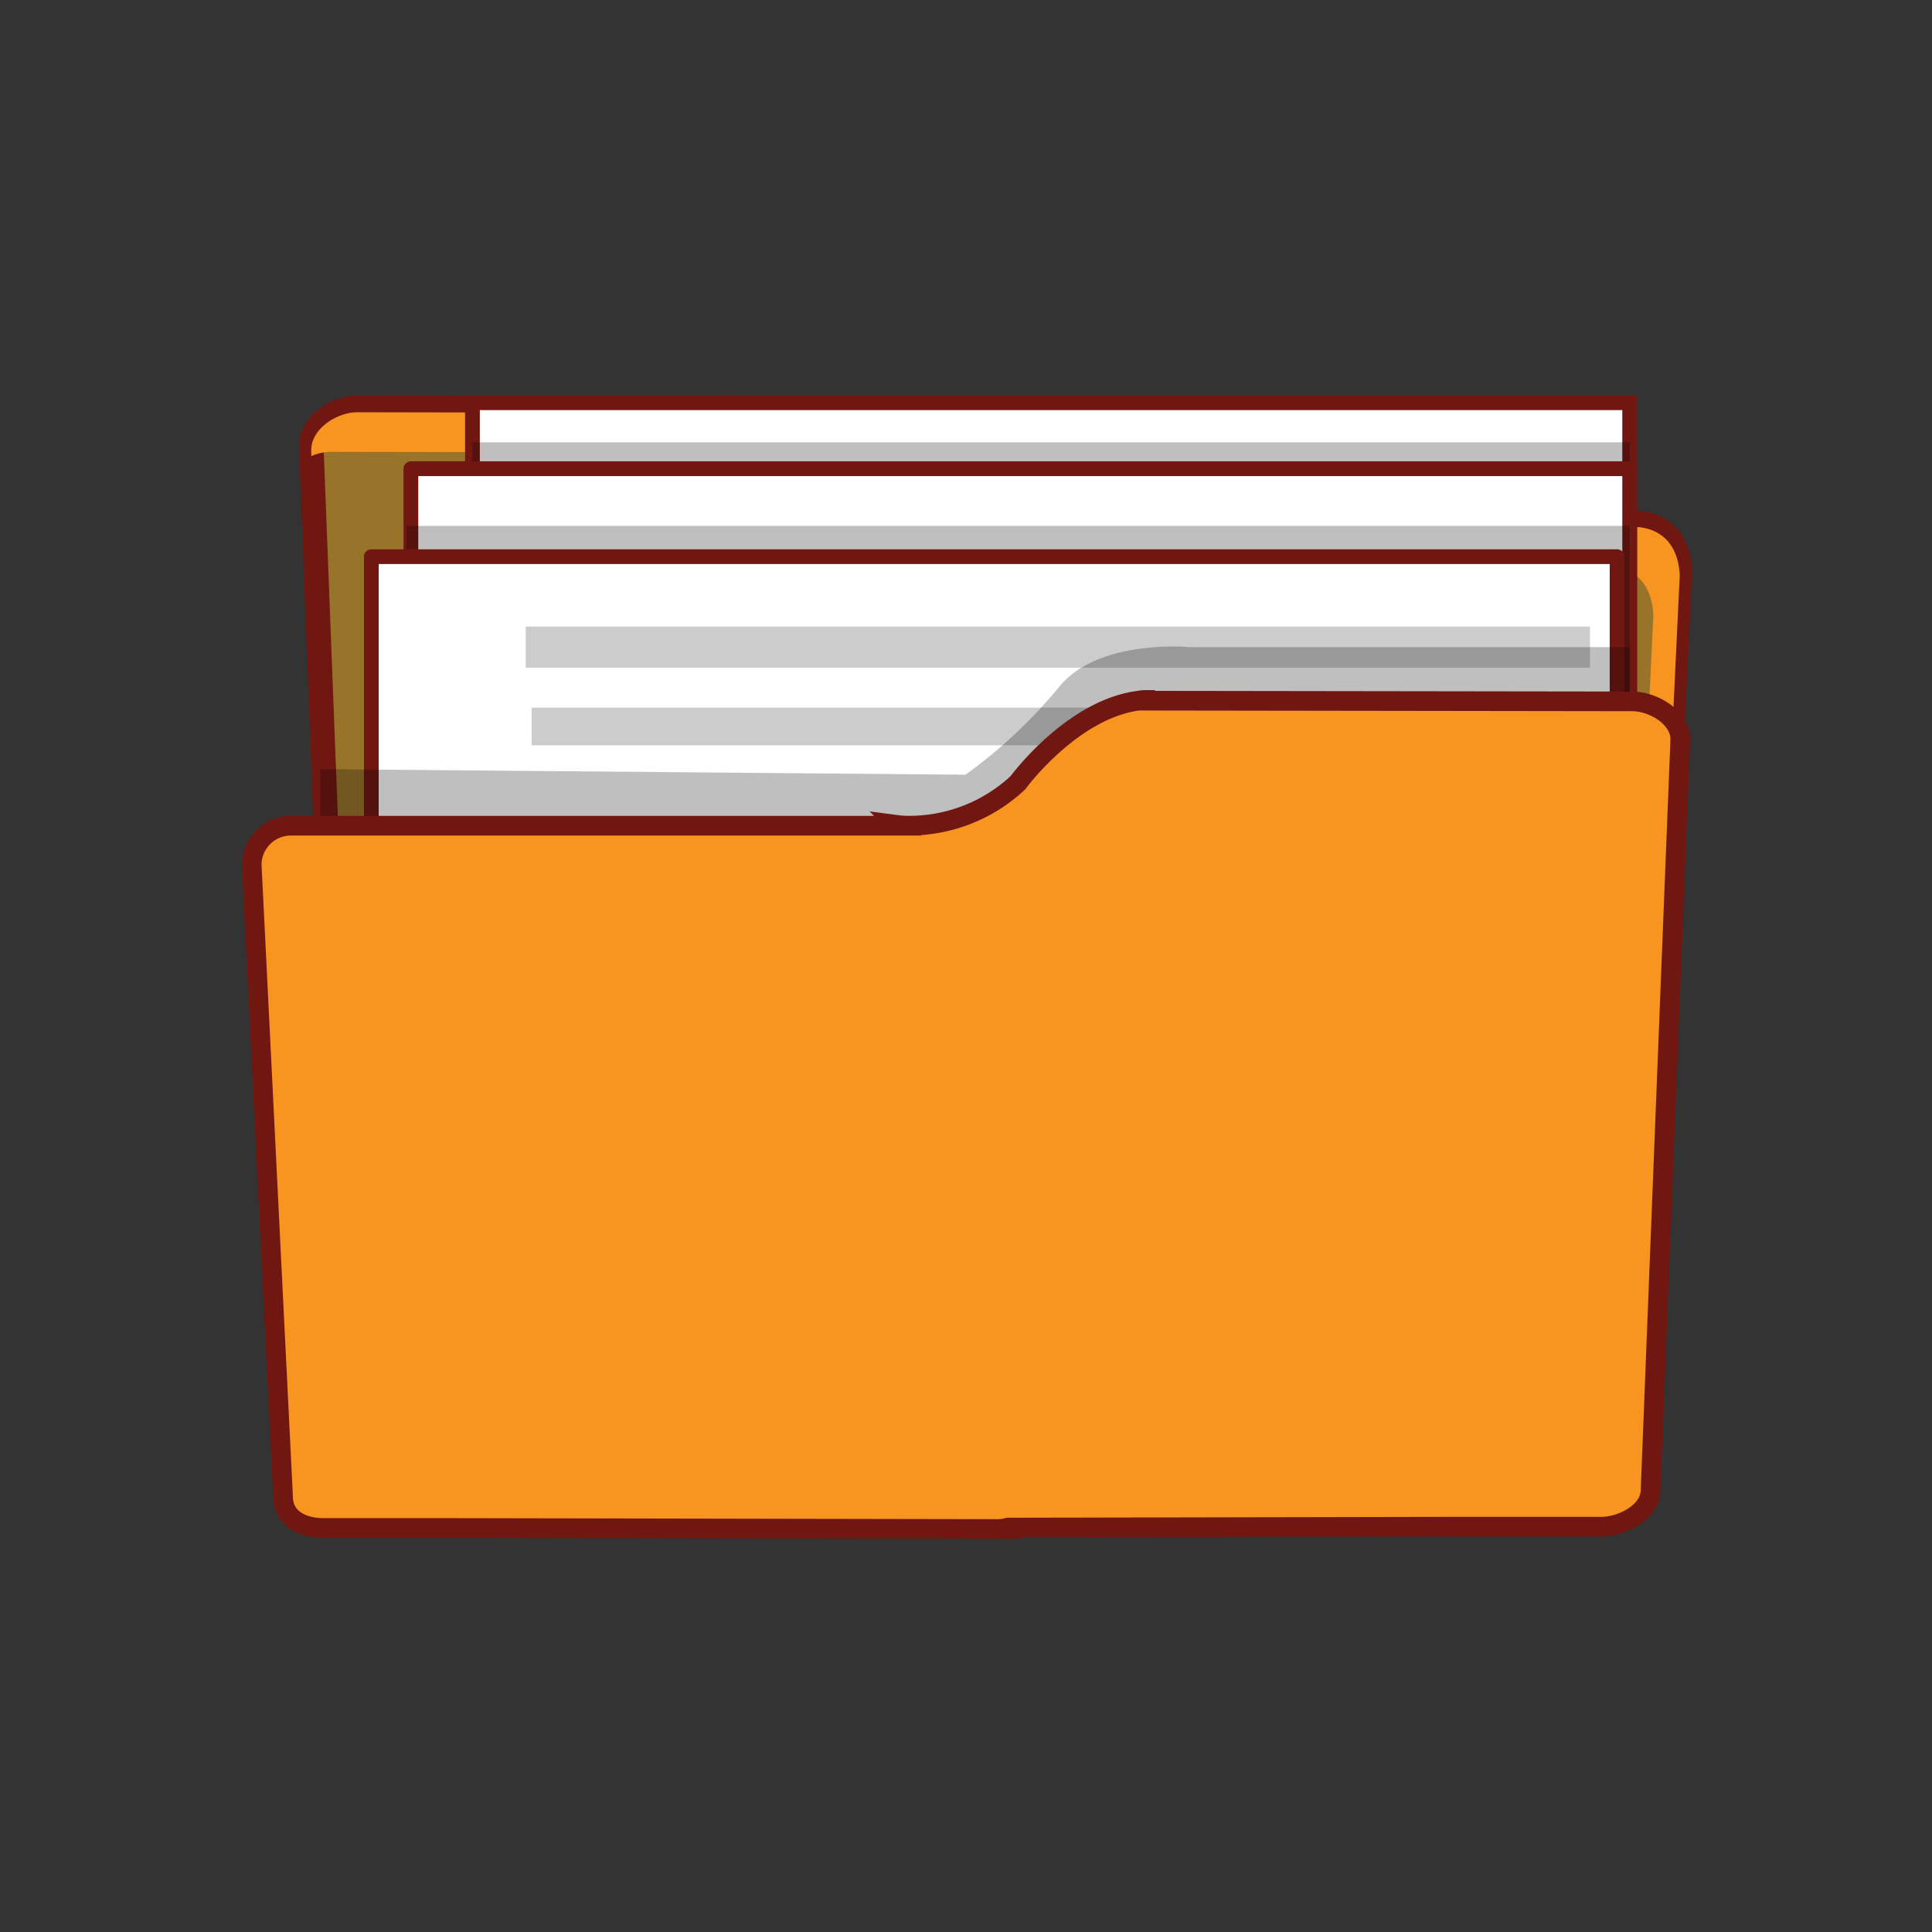 <svg xmlns="http://www.w3.org/2000/svg" xmlns:xlink="http://www.w3.org/1999/xlink" viewBox="0 0 284 284">
  <rect x="0" y="0" width="284" height="284" fill="#333333" stroke="none"/>
  <defs>
    <clipPath id="a">
      <rect x="45.01" y="60.23" width="200.45" height="120.47" fill="none"/>
    </clipPath>
    <clipPath id="b">
      <rect x="69.45" y="65.02" width="170.11" height="77.17" fill="none"/>
    </clipPath>
    <clipPath id="c">
      <rect x="59.75" y="77.3" width="179.81" height="77.17" fill="none"/>
    </clipPath>
    <clipPath id="d">
      <rect x="47.09" y="95.04" width="192.47" height="26.09" fill="none"/>
    </clipPath>
  </defs>
  <g style="isolation: isolate">
    <g>
      <rect width="284" height="284" fill="none"/>
      <g>
        <path d="M52.55,59.94l55.3.1-.19-.1c-13.4.24.34.12.67.1C119,59.37,132.71,72.9,132.71,72.9c6.23,5,15.63,3.83,26.39,3.84l-1.63-.1-3.17.1,11.23-.19h.19l74.48.29c2.76,0,6.43,1.44,6.72,7.1l-4.41,92.9c0,3.18-2.66,4.61-5.7,4.61l-94.89.19a5.1,5.1,0,0,1-1.46-.21L57,181.26c-3,0-7-2.2-7-5.38L45.75,65.51c0-3.18,3.76-5.57,6.8-5.57" fill="#98742b" stroke="#701712" stroke-miterlimit="10" stroke-width="3.62"/>
        <path d="M107.66,60.59l-4.46.09h4.65Z" fill="#f89420"/>
        <path d="M154.3,77.39l3.68-.07-.51,0-3.17.1" fill="#f89420"/>
        <path d="M240.2,77.48l-74.48-.29h-.19l-7.55.13,1.12.07c-10.76,0-20.16,1.15-26.39-3.84,0,0-13.73-13.54-24.38-12.86-.28,0-10.09.1-5.13,0l-50.65-.09c-3,0-6.8,2.39-6.8,5.57l0,.88a7.57,7.57,0,0,1,2.89-.63l50.65.09,4.46-.09.19.1H99.32c-4.95.11,4.85,0,5.13,0,10.65-.68,24.38,12.86,24.38,12.86,6.23,5,15.63,3.82,26.39,3.84l-1.12-.07-3.68.07,3.17-.1.51,0,7.55-.13h.19l74.48.29c2.76,0,6.43,1.44,6.72,7.1l-4.35,91.49c2.18-.49,3.82-1.9,3.82-4.4l4.41-92.91c-.29-5.66-4-7.1-6.72-7.1" fill="#f89420"/>
        <g style="mix-blend-mode: screen">
          <g clip-path="url(#a)">
            <path d="M106.92,60.23l-4.46.09h4.65Z" fill="#98742b"/>
            <path d="M153.57,77l3.67-.07-.51,0-3.16.1" fill="#98742b"/>
          </g>
        </g>
        <rect x="69.45" y="59.2" width="170.11" height="77.17" fill="#fff" stroke="#701712" stroke-miterlimit="10" stroke-width="2.17"/>
        <g opacity="0.25" style="mix-blend-mode: multiply">
          <g clip-path="url(#b)">
            <rect x="69.45" y="65.02" width="170.11" height="77.17"/>
          </g>
        </g>
        <rect x="60.4" y="68.9" width="179.16" height="77.17" fill="#fff" stroke="#701712" stroke-linejoin="round" stroke-width="2.17"/>
        <g opacity="0.25" style="mix-blend-mode: multiply">
          <g clip-path="url(#c)">
            <rect x="59.75" y="77.3" width="179.81" height="77.17"/>
          </g>
        </g>
        <rect x="54.58" y="81.83" width="183.13" height="77.17" fill="#fff" stroke="#701712" stroke-linecap="round" stroke-linejoin="round" stroke-width="2.17"/>
        <rect x="77.28" y="92.11" width="156.44" height="6.05" fill="#cdcccc"/>
        <rect x="78.14" y="104.02" width="156.44" height="5.54" fill="#cdcccc"/>
        <g opacity="0.25" style="mix-blend-mode: multiply">
          <g clip-path="url(#d)">
            <path d="M239.56,95.13H174.9s-13.58-1.29-19.29,5.94a73.44,73.44,0,0,1-13.68,12.81l-94.84-.82v8.07l192.47-.75Z"/>
          </g>
        </g>
        <path d="M239.9,103.1,168.33,103l0-.11c-.34,0-.68.06-1,.11-9.83,1.3-17.7,12.06-17.7,12.06a23.39,23.39,0,0,1-15.76,6.31h-.46a13,13,0,0,1-1.56-.11l.12.12H42.76A5.76,5.76,0,0,0,37,127.1l1.35,27.22L41.61,220c0,3.18,2.77,4.61,6,4.61l18.92,0,80.13.15a5.47,5.47,0,0,0,1.52-.21l64.53-.13,22.63,0c3.18,0,7.29-2.2,7.29-5.38l3-76L247,108.67c0-3.18-3.92-5.57-7.1-5.57" fill="#f89420" stroke="#701712" stroke-miterlimit="10" stroke-width="2.89"/>
      </g>
    </g>
  </g>
</svg>
